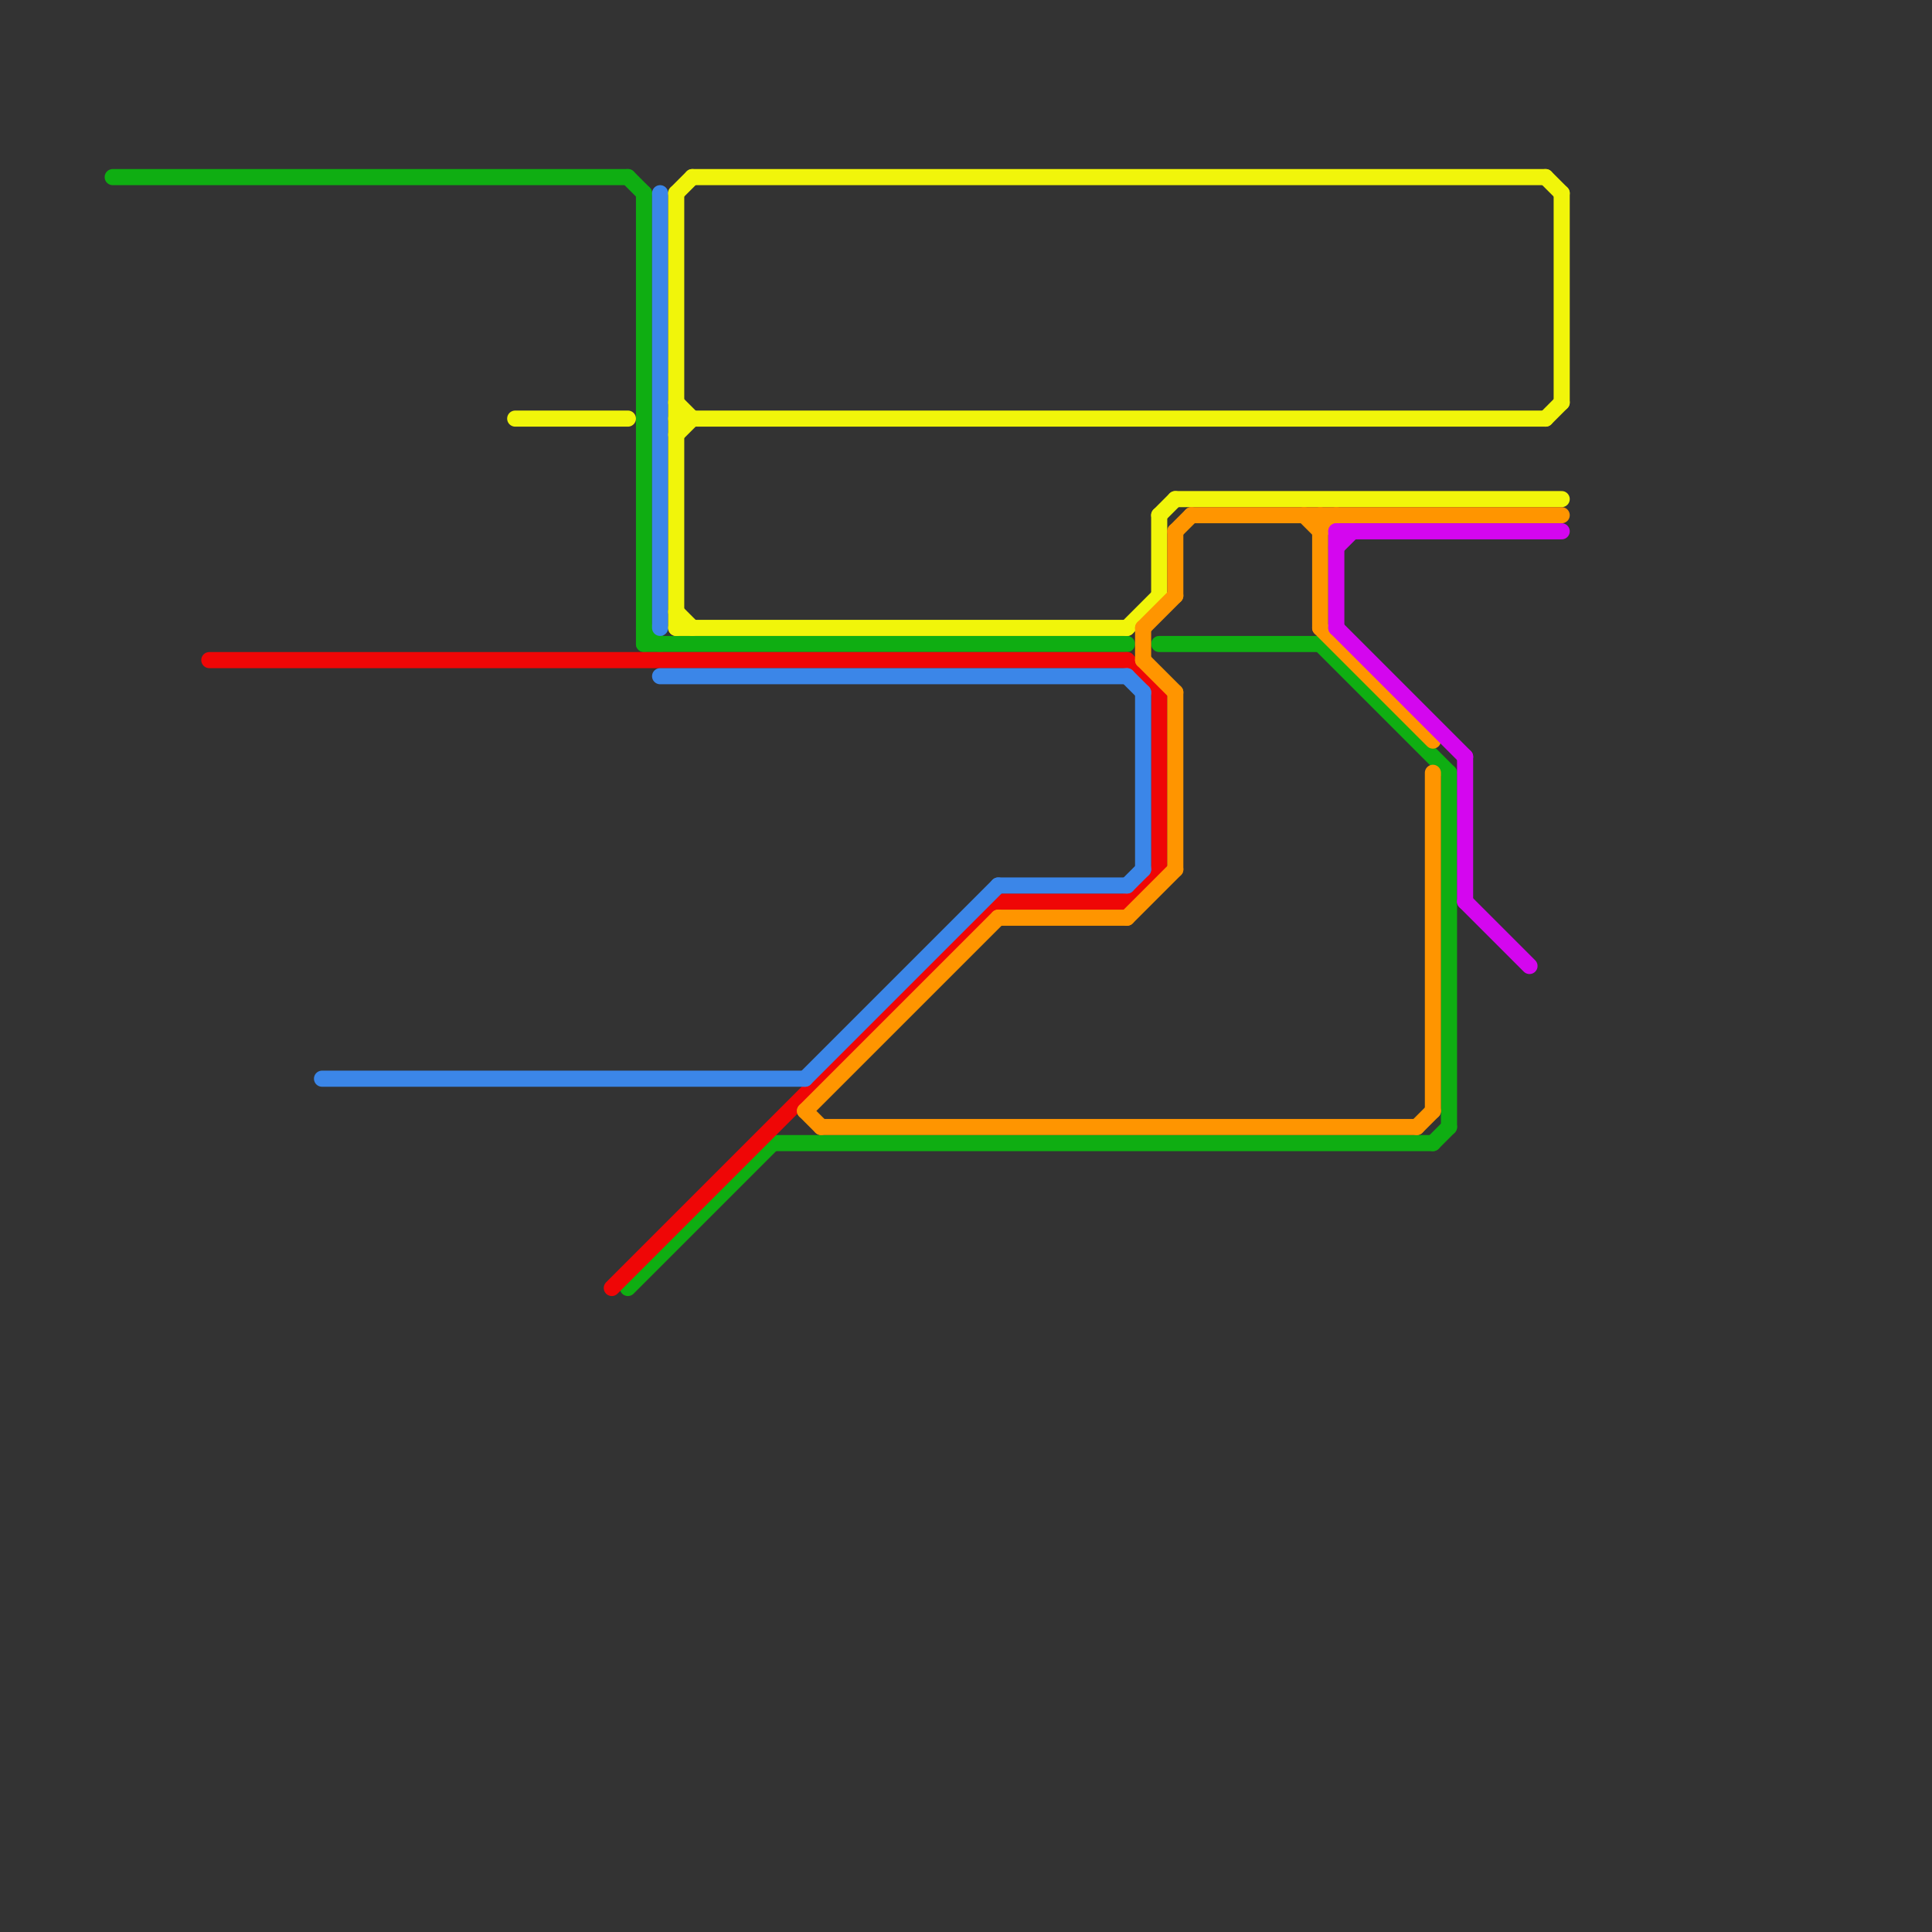
<svg version="1.1" xmlns="http://www.w3.org/2000/svg" viewBox="0 0 120 120">
<rect x="0" y="0" width="120" height="120" fill="#333333" stroke="none"/>
<style>text { font: 1px Helvetica; font-weight: 600; white-space: pre; dominant-baseline: central; } line { stroke-width: 1; fill: none; stroke-linecap: round; stroke-linejoin: round; } .c0 { stroke: #0fae12 } .c1 { stroke: #ef0606 } .c2 { stroke: #3b86e8 } .c3 { stroke: #f1f50a } .c4 { stroke: #ff9500 } .c5 { stroke: #d406ef }</style><defs><g id="wm-xf"><circle r="1.2" fill="#000"/><circle r="0.9" fill="#fff"/><circle r="0.6" fill="#000"/><circle r="0.3" fill="#fff"/></g><g id="wm"><circle r="0.6" fill="#000"/><circle r="0.3" fill="#fff"/></g></defs><line class="c0" x1="90" y1="48" x2="90" y2="70"/><line class="c0" x1="89" y1="71" x2="90" y2="70"/><line class="c0" x1="40" y1="40" x2="70" y2="40"/><line class="c0" x1="39" y1="80" x2="48" y2="71"/><line class="c0" x1="39" y1="11" x2="40" y2="12"/><line class="c0" x1="48" y1="71" x2="89" y2="71"/><line class="c0" x1="40" y1="12" x2="40" y2="40"/><line class="c0" x1="7" y1="11" x2="39" y2="11"/><line class="c0" x1="40" y1="39" x2="41" y2="40"/><line class="c0" x1="72" y1="40" x2="82" y2="40"/><line class="c0" x1="82" y1="40" x2="90" y2="48"/><line class="c1" x1="72" y1="43" x2="72" y2="54"/><line class="c1" x1="38" y1="80" x2="62" y2="56"/><line class="c1" x1="62" y1="56" x2="70" y2="56"/><line class="c1" x1="13" y1="41" x2="70" y2="41"/><line class="c1" x1="70" y1="41" x2="72" y2="43"/><line class="c1" x1="70" y1="56" x2="72" y2="54"/><line class="c2" x1="70" y1="42" x2="71" y2="43"/><line class="c2" x1="70" y1="55" x2="71" y2="54"/><line class="c2" x1="62" y1="55" x2="70" y2="55"/><line class="c2" x1="20" y1="67" x2="50" y2="67"/><line class="c2" x1="41" y1="12" x2="41" y2="39"/><line class="c2" x1="50" y1="67" x2="62" y2="55"/><line class="c2" x1="71" y1="43" x2="71" y2="54"/><line class="c2" x1="41" y1="42" x2="70" y2="42"/><line class="c3" x1="42" y1="25" x2="43" y2="26"/><line class="c3" x1="72" y1="32" x2="73" y2="31"/><line class="c3" x1="96" y1="11" x2="97" y2="12"/><line class="c3" x1="72" y1="32" x2="72" y2="37"/><line class="c3" x1="43" y1="11" x2="96" y2="11"/><line class="c3" x1="42" y1="38" x2="43" y2="39"/><line class="c3" x1="42" y1="12" x2="42" y2="39"/><line class="c3" x1="42" y1="26" x2="96" y2="26"/><line class="c3" x1="42" y1="39" x2="70" y2="39"/><line class="c3" x1="96" y1="26" x2="97" y2="25"/><line class="c3" x1="73" y1="31" x2="97" y2="31"/><line class="c3" x1="32" y1="26" x2="39" y2="26"/><line class="c3" x1="42" y1="12" x2="43" y2="11"/><line class="c3" x1="42" y1="27" x2="43" y2="26"/><line class="c3" x1="97" y1="12" x2="97" y2="25"/><line class="c3" x1="70" y1="39" x2="72" y2="37"/><line class="c4" x1="73" y1="33" x2="73" y2="37"/><line class="c4" x1="73" y1="33" x2="74" y2="32"/><line class="c4" x1="71" y1="41" x2="73" y2="43"/><line class="c4" x1="62" y1="57" x2="70" y2="57"/><line class="c4" x1="73" y1="43" x2="73" y2="54"/><line class="c4" x1="74" y1="32" x2="97" y2="32"/><line class="c4" x1="82" y1="39" x2="89" y2="46"/><line class="c4" x1="70" y1="57" x2="73" y2="54"/><line class="c4" x1="88" y1="70" x2="89" y2="69"/><line class="c4" x1="81" y1="32" x2="82" y2="33"/><line class="c4" x1="50" y1="69" x2="62" y2="57"/><line class="c4" x1="51" y1="70" x2="88" y2="70"/><line class="c4" x1="82" y1="32" x2="82" y2="39"/><line class="c4" x1="89" y1="48" x2="89" y2="69"/><line class="c4" x1="71" y1="39" x2="73" y2="37"/><line class="c4" x1="50" y1="69" x2="51" y2="70"/><line class="c4" x1="71" y1="39" x2="71" y2="41"/><line class="c4" x1="82" y1="33" x2="83" y2="32"/><line class="c5" x1="83" y1="39" x2="91" y2="47"/><line class="c5" x1="91" y1="56" x2="95" y2="60"/><line class="c5" x1="83" y1="33" x2="97" y2="33"/><line class="c5" x1="91" y1="47" x2="91" y2="56"/><line class="c5" x1="83" y1="33" x2="83" y2="39"/><line class="c5" x1="83" y1="34" x2="84" y2="33"/>
</svg>
